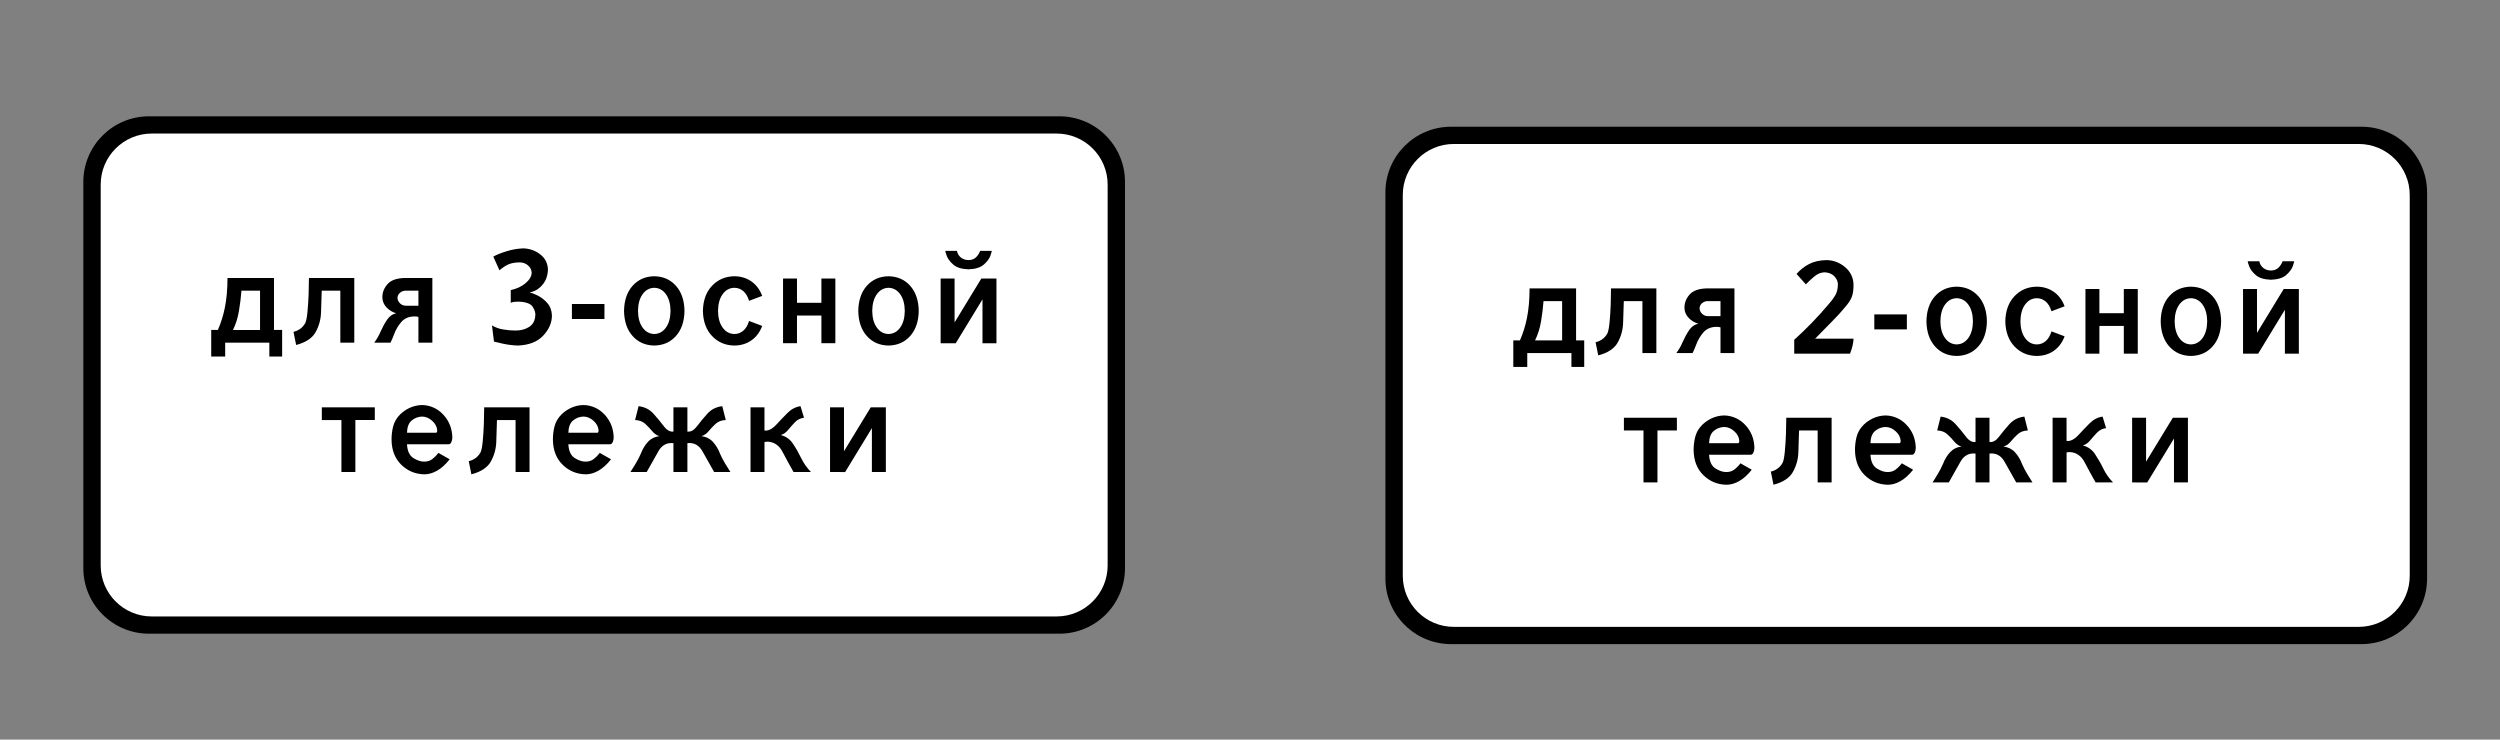 <?xml version="1.0" encoding="UTF-8"?> <svg xmlns="http://www.w3.org/2000/svg" width="240" height="71" viewBox="0 0 240 71" fill="none"><rect x="0" y="0" width="240" height="71" fill="#808080" stroke="none"/><path d="M226.7 12.166H139.3C135.821 12.166 133 14.987 133 18.466V55.535C133 59.014 135.821 61.835 139.3 61.835H226.7C230.179 61.835 233 59.014 233 55.535V18.466C233 14.987 230.179 12.166 226.7 12.166Z" fill="black"></path><path d="M226.434 13.821H139.567C136.861 13.821 134.667 16.015 134.667 18.721V55.279C134.667 57.985 136.861 60.179 139.567 60.179H226.434C229.14 60.179 231.334 57.985 231.334 55.279V18.721C231.334 16.015 229.14 13.821 226.434 13.821Z" fill="white"></path><path d="M146.84 27.687C146.836 28.785 146.751 29.733 146.586 30.532C146.441 31.269 146.216 31.988 145.915 32.676H145.277V35.226H146.617V33.896H150.857V35.226H152.085V32.676H151.304V27.687H146.839H146.84ZM148.179 28.907H149.964V32.677H147.365C147.636 32.125 147.828 31.517 147.939 30.851C148.051 30.185 148.131 29.537 148.179 28.907ZM154.658 27.687C154.658 28.115 154.648 28.633 154.627 29.241C154.608 29.809 154.572 30.377 154.518 30.943C154.467 31.469 154.396 31.826 154.307 32.011C154.164 32.264 153.987 32.459 153.777 32.597C153.566 32.735 153.365 32.819 153.175 32.85L153.43 34.117C154.336 33.881 154.954 33.48 155.282 32.914C155.615 32.329 155.8 31.67 155.819 30.997C155.849 30.284 155.871 29.587 155.885 28.907H157.671V33.896H159.011V27.687H154.658ZM166.507 33.896V27.687H163.828C163.056 27.71 162.508 27.913 162.182 28.297C161.856 28.68 161.698 29.105 161.707 29.572C161.721 29.942 161.861 30.262 162.126 30.532C162.378 30.793 162.696 30.982 163.046 31.076C162.682 31.146 162.383 31.356 162.15 31.706C161.917 32.054 161.709 32.437 161.526 32.855C161.37 33.225 161.168 33.575 160.926 33.895H162.489C162.629 33.609 162.753 33.317 162.862 33.018C163.012 32.623 163.231 32.256 163.519 31.918C163.807 31.579 164.207 31.399 164.721 31.378C164.805 31.376 164.89 31.378 164.974 31.383C165.04 31.389 165.105 31.403 165.167 31.425V33.895L166.507 33.896ZM165.167 30.348H163.94C163.834 30.346 163.729 30.323 163.632 30.28C163.535 30.237 163.448 30.174 163.376 30.096C163.307 30.027 163.252 29.946 163.215 29.856C163.177 29.766 163.158 29.669 163.158 29.572C163.171 29.395 163.254 29.23 163.388 29.114C163.54 28.979 163.737 28.905 163.94 28.907H165.167V30.348Z" fill="black"></path><path d="M172.47 26.3L173.362 27.298C173.639 27.008 173.922 26.746 174.212 26.512C174.504 26.279 174.815 26.156 175.148 26.142C175.543 26.156 175.856 26.279 176.086 26.512C176.316 26.746 176.434 27.008 176.439 27.298C176.434 27.728 176.345 28.088 176.172 28.375C175.977 28.692 175.751 28.989 175.498 29.262C174.492 30.454 173.405 31.576 172.246 32.62V33.95H177.603C177.715 33.669 177.798 33.4 177.854 33.147C177.91 32.893 177.938 32.68 177.938 32.509H174.255C174.835 31.911 175.374 31.362 175.873 30.862C176.373 30.362 176.8 29.892 177.157 29.452C177.44 29.127 177.642 28.82 177.762 28.53C177.882 28.24 177.942 27.83 177.938 27.298C177.93 26.977 177.853 26.663 177.711 26.375C177.569 26.088 177.365 25.835 177.115 25.635C176.628 25.218 176.012 24.983 175.371 24.97C174.706 24.978 174.139 25.105 173.669 25.35C173.199 25.596 172.8 25.913 172.47 26.3ZM179.934 31.622H183.059V30.18H179.934V31.622ZM187.84 27.52C186.987 27.534 186.294 27.839 185.762 28.435C185.229 29.031 184.955 29.835 184.938 30.846C184.955 31.858 185.229 32.662 185.762 33.258C186.294 33.854 186.987 34.158 187.84 34.172C188.694 34.158 189.386 33.854 189.919 33.258C190.451 32.662 190.726 31.858 190.742 30.846C190.726 29.835 190.452 29.031 189.919 28.435C189.386 27.839 188.694 27.535 187.84 27.52ZM187.84 28.629C188.296 28.639 188.668 28.841 188.956 29.239C189.245 29.636 189.393 30.172 189.403 30.846C189.393 31.521 189.245 32.056 188.956 32.454C188.668 32.851 188.296 33.054 187.84 33.064C187.385 33.054 187.013 32.851 186.724 32.454C186.436 32.057 186.287 31.521 186.278 30.846C186.288 30.172 186.436 29.636 186.724 29.239C187.013 28.841 187.384 28.639 187.84 28.629ZM195.523 27.52C194.665 27.534 193.953 27.839 193.389 28.435C192.824 29.031 192.531 29.835 192.509 30.846C192.531 31.858 192.824 32.662 193.389 33.258C193.954 33.854 194.665 34.158 195.523 34.172C196.152 34.168 196.7 34.002 197.167 33.675C197.635 33.348 197.979 32.885 198.202 32.288L196.942 31.812C196.82 32.218 196.637 32.527 196.394 32.741C196.154 32.953 195.843 33.069 195.523 33.064C195.067 33.054 194.695 32.851 194.407 32.454C194.119 32.057 193.97 31.521 193.961 30.846C193.97 30.172 194.119 29.636 194.407 29.239C194.695 28.841 195.067 28.639 195.523 28.629C195.86 28.631 196.15 28.739 196.394 28.952C196.637 29.165 196.82 29.475 196.942 29.88L198.202 29.405C197.979 28.807 197.635 28.345 197.167 28.017C196.7 27.69 196.152 27.524 195.523 27.52ZM200.203 27.742V33.951H201.542V31.29H203.886V33.95H205.226V27.742H203.886V30.07H201.542V27.742H200.203ZM210.328 27.52C209.475 27.534 208.782 27.839 208.249 28.435C207.717 29.031 207.443 29.835 207.426 30.846C207.443 31.858 207.716 32.662 208.249 33.258C208.782 33.854 209.475 34.158 210.328 34.172C211.181 34.158 211.874 33.854 212.407 33.258C212.939 32.662 213.214 31.858 213.23 30.846C213.214 29.835 212.94 29.031 212.407 28.435C211.874 27.839 211.181 27.535 210.328 27.52ZM210.328 28.629C210.784 28.639 211.156 28.841 211.444 29.239C211.732 29.636 211.881 30.172 211.891 30.846C211.881 31.521 211.732 32.056 211.444 32.454C211.156 32.851 210.784 33.054 210.328 33.064C209.872 33.054 209.5 32.851 209.212 32.454C208.924 32.057 208.775 31.521 208.766 30.846C208.775 30.172 208.924 29.636 209.212 29.239C209.5 28.841 209.872 28.639 210.328 28.629ZM215.332 27.742V33.951H216.783L219.35 29.738V33.951H220.69V27.741H219.238L216.672 31.955V27.742H215.332ZM215.779 25.082C215.769 25.103 215.813 25.256 215.911 25.541C216.009 25.826 216.218 26.111 216.539 26.395C216.86 26.68 217.351 26.833 218.011 26.855C218.671 26.833 219.161 26.68 219.482 26.395C219.803 26.11 220.012 25.825 220.111 25.541C220.208 25.256 220.253 25.103 220.243 25.081H219.127C219.038 25.33 218.889 25.554 218.694 25.732C218.515 25.887 218.287 25.966 218.011 25.968C217.749 25.973 217.494 25.89 217.285 25.732C217.081 25.57 216.942 25.339 216.895 25.082H215.779Z" fill="black"></path><path d="M155.895 40.105V41.324H157.776V46.313H159.116V41.323H160.981V40.105H155.895ZM165.522 40.991C165.869 40.992 166.192 41.129 166.492 41.401C166.793 41.673 166.953 41.981 166.973 42.321C166.974 42.373 166.966 42.425 166.947 42.474C166.929 42.518 166.901 42.541 166.861 42.544H164.071C164.087 41.996 164.239 41.602 164.528 41.364C164.806 41.129 165.158 40.997 165.522 40.991ZM168.089 43.652C168.187 43.645 168.266 43.576 168.329 43.444C168.39 43.313 168.422 43.16 168.424 42.987C168.401 42.13 168.112 41.405 167.559 40.811C167.301 40.525 166.988 40.295 166.637 40.135C166.287 39.975 165.907 39.89 165.522 39.883C165.084 39.889 164.653 39.993 164.261 40.187C163.851 40.387 163.506 40.654 163.226 40.991C162.998 41.266 162.836 41.584 162.74 41.945C162.637 42.358 162.586 42.783 162.588 43.209C162.601 44.22 162.914 45.024 163.528 45.619C164.14 46.216 164.879 46.521 165.745 46.535C166.139 46.537 166.543 46.421 166.957 46.188C167.371 45.955 167.775 45.59 168.169 45.093L167.085 44.476C166.908 44.715 166.696 44.926 166.457 45.103C166.255 45.244 166.017 45.315 165.745 45.315C165.431 45.329 165.083 45.218 164.699 44.982C164.315 44.747 164.106 44.303 164.071 43.652H168.089ZM171.482 40.104C171.482 40.532 171.472 41.05 171.451 41.658C171.432 42.226 171.396 42.794 171.342 43.36C171.291 43.887 171.221 44.243 171.131 44.428C170.988 44.681 170.811 44.876 170.601 45.014C170.391 45.152 170.19 45.237 169.999 45.268L170.254 46.535C171.161 46.298 171.778 45.897 172.106 45.331C172.439 44.746 172.624 44.087 172.643 43.414C172.673 42.701 172.696 42.004 172.709 41.324H174.495V46.313H175.835V40.104H171.482ZM181.013 40.991C181.359 40.992 181.683 41.129 181.983 41.401C182.283 41.673 182.443 41.981 182.463 42.321C182.465 42.373 182.456 42.425 182.438 42.474C182.42 42.518 182.391 42.541 182.352 42.544H179.562C179.577 41.996 179.729 41.602 180.018 41.364C180.297 41.129 180.648 40.997 181.013 40.991ZM183.58 43.652C183.677 43.645 183.757 43.576 183.819 43.444C183.881 43.313 183.912 43.16 183.914 42.987C183.891 42.13 183.603 41.405 183.049 40.811C182.791 40.525 182.478 40.295 182.128 40.135C181.777 39.975 181.398 39.89 181.013 39.883C180.575 39.889 180.144 39.993 179.751 40.187C179.341 40.387 178.997 40.654 178.717 40.991C178.489 41.266 178.327 41.584 178.23 41.945C178.127 42.358 178.077 42.783 178.079 43.209C178.092 44.22 178.405 45.024 179.018 45.619C179.63 46.216 180.37 46.521 181.236 46.535C181.63 46.537 182.034 46.421 182.448 46.188C182.861 45.955 183.265 45.59 183.659 45.093L182.575 44.476C182.398 44.715 182.186 44.926 181.947 45.103C181.745 45.244 181.507 45.315 181.236 45.315C180.922 45.329 180.573 45.218 180.19 44.982C179.806 44.747 179.597 44.303 179.562 43.652H183.58ZM186.303 39.993L185.968 41.323C186.368 41.339 186.691 41.46 186.937 41.684C187.183 41.908 187.407 42.144 187.608 42.389C187.81 42.635 188.044 42.797 188.311 42.876C187.895 42.908 187.506 43.095 187.221 43.399C186.931 43.705 186.699 44.086 186.526 44.539C186.38 44.873 186.212 45.197 186.023 45.509C185.814 45.86 185.647 46.129 185.521 46.313H187.084C187.498 45.588 187.87 44.928 188.2 44.333C188.53 43.738 189.014 43.475 189.65 43.541V46.313H190.99V43.54C191.627 43.474 192.11 43.737 192.44 44.332C192.771 44.927 193.143 45.587 193.557 46.312H195.119C194.944 46.049 194.777 45.781 194.617 45.508C194.428 45.196 194.26 44.872 194.115 44.538C193.961 44.116 193.724 43.728 193.419 43.398C193.134 43.094 192.745 42.907 192.329 42.875C192.608 42.788 192.854 42.618 193.033 42.388C193.234 42.142 193.458 41.908 193.704 41.683C193.95 41.459 194.273 41.338 194.674 41.323L194.338 39.993C193.753 40.062 193.274 40.305 192.9 40.723C192.526 41.141 192.195 41.541 191.908 41.923C191.62 42.303 191.314 42.473 190.99 42.431V40.103H189.65V42.431C189.326 42.473 189.02 42.304 188.733 41.922C188.446 41.542 188.115 41.142 187.741 40.723C187.367 40.305 186.887 40.062 186.303 39.993ZM197.05 40.104V46.313H198.39V43.43C198.446 43.422 198.504 43.415 198.563 43.409C198.616 43.403 198.67 43.4 198.724 43.399C199.34 43.441 199.807 43.769 200.125 44.381C200.444 44.993 200.795 45.637 201.18 46.313H202.854C202.469 45.923 202.152 45.472 201.914 44.978C201.681 44.495 201.414 44.029 201.115 43.583C200.846 43.172 200.43 42.879 199.952 42.765C200.222 42.686 200.459 42.52 200.665 42.267C200.872 42.014 201.091 41.767 201.322 41.527C201.553 41.285 201.841 41.144 202.184 41.102L201.849 39.993C201.385 40.057 200.967 40.276 200.593 40.65C200.22 41.025 199.868 41.393 199.539 41.754C199.21 42.116 198.88 42.311 198.549 42.337C198.524 42.337 198.498 42.337 198.469 42.335C198.442 42.334 198.415 42.33 198.389 42.322V40.104H197.05ZM204.684 40.105V46.313L206.134 46.316L208.701 42.1V46.313H210.041V40.105H208.591L206.023 44.318V40.105H204.684Z" fill="black"></path><path d="M101.7 11.166H14.3C10.821 11.166 8 13.987 8 17.466V54.535C8 58.014 10.821 60.835 14.3 60.835H101.7C105.179 60.835 108 58.014 108 54.535V17.466C108 13.987 105.179 11.166 101.7 11.166Z" fill="black"></path><path d="M101.434 12.821H14.567C11.861 12.821 9.667 15.015 9.667 17.721V54.279C9.667 56.985 11.861 59.179 14.567 59.179H101.434C104.14 59.179 106.334 56.985 106.334 54.279V17.721C106.334 15.015 104.14 12.821 101.434 12.821Z" fill="white"></path><path d="M21.84 26.687C21.836 27.785 21.751 28.733 21.586 29.532C21.441 30.269 21.216 30.988 20.915 31.676H20.277V34.226H21.617V32.896H25.857V34.226H27.085V31.676H26.304V26.687H21.839H21.84ZM23.179 27.907H24.964V31.677H22.365C22.636 31.125 22.828 30.517 22.939 29.851C23.051 29.185 23.131 28.537 23.179 27.907ZM29.658 26.687C29.658 27.115 29.648 27.633 29.627 28.241C29.608 28.809 29.572 29.377 29.518 29.943C29.467 30.469 29.396 30.826 29.307 31.011C29.164 31.264 28.987 31.459 28.777 31.597C28.566 31.735 28.365 31.819 28.175 31.85L28.43 33.117C29.336 32.881 29.954 32.48 30.282 31.914C30.615 31.329 30.8 30.67 30.819 29.997C30.849 29.284 30.871 28.587 30.885 27.907H32.671V32.896H34.011V26.687H29.658ZM41.507 32.896V26.687H38.828C38.056 26.71 37.508 26.913 37.182 27.297C36.856 27.68 36.698 28.105 36.707 28.572C36.721 28.942 36.861 29.262 37.126 29.532C37.378 29.793 37.696 29.982 38.046 30.076C37.682 30.146 37.383 30.356 37.15 30.706C36.917 31.054 36.709 31.437 36.526 31.855C36.37 32.225 36.168 32.575 35.926 32.895H37.489C37.629 32.609 37.753 32.317 37.862 32.018C38.012 31.623 38.231 31.256 38.519 30.918C38.807 30.579 39.207 30.399 39.721 30.378C39.805 30.376 39.89 30.378 39.974 30.383C40.04 30.389 40.105 30.403 40.167 30.425V32.895L41.507 32.896ZM40.167 29.348H38.94C38.834 29.346 38.729 29.323 38.632 29.28C38.535 29.237 38.448 29.174 38.376 29.096C38.307 29.027 38.252 28.946 38.215 28.856C38.177 28.766 38.158 28.669 38.158 28.572C38.171 28.395 38.254 28.23 38.388 28.114C38.54 27.979 38.737 27.905 38.94 27.907H40.167V29.348Z" fill="black"></path><path d="M47.357 24.635L47.947 25.95C48.253 25.683 48.551 25.489 48.84 25.368C49.13 25.248 49.491 25.188 49.924 25.19C50.215 25.197 50.471 25.294 50.692 25.48C50.912 25.668 51.029 25.903 51.04 26.188C51.027 26.534 50.831 26.867 50.455 27.185C50.078 27.505 49.604 27.725 49.032 27.851V29.071C49.145 29.017 49.269 28.985 49.404 28.973C49.54 28.961 49.676 28.957 49.813 28.959C50.513 28.989 50.958 29.159 51.146 29.466C51.334 29.774 51.416 30.038 51.391 30.258C51.367 30.77 51.172 31.144 50.805 31.381C50.439 31.617 49.996 31.734 49.478 31.731C49.098 31.733 48.698 31.697 48.282 31.622C47.91 31.564 47.553 31.434 47.23 31.24L47.421 32.792C47.461 32.808 47.729 32.872 48.226 32.982C48.724 33.093 49.216 33.156 49.701 33.172C50.766 33.135 51.578 32.822 52.139 32.23C52.699 31.639 52.981 30.992 52.986 30.29C52.969 29.81 52.823 29.414 52.547 29.099C52.291 28.8 51.978 28.554 51.627 28.376C51.29 28.209 51.02 28.108 50.817 28.072C51.282 28.008 51.692 27.777 52.045 27.379C52.398 26.982 52.585 26.474 52.603 25.855C52.573 25.238 52.314 24.75 51.826 24.392C51.36 24.042 50.794 23.85 50.211 23.844C49.684 23.865 49.162 23.956 48.659 24.114C48.099 24.284 47.665 24.457 47.357 24.635ZM54.903 30.622H58.028V29.182H54.903V30.622ZM62.81 26.52C61.956 26.534 61.263 26.839 60.73 27.435C60.198 28.031 59.924 28.835 59.907 29.846C59.924 30.858 60.198 31.662 60.73 32.258C61.263 32.854 61.956 33.158 62.81 33.172C63.662 33.158 64.355 32.854 64.888 32.258C65.42 31.662 65.695 30.858 65.711 29.846C65.695 28.835 65.421 28.031 64.888 27.435C64.355 26.839 63.662 26.535 62.809 26.52H62.81ZM62.81 27.629C63.265 27.639 63.637 27.841 63.925 28.239C64.214 28.636 64.362 29.172 64.372 29.846C64.362 30.521 64.214 31.056 63.925 31.454C63.637 31.851 63.265 32.054 62.809 32.064C62.353 32.054 61.981 31.851 61.693 31.454C61.405 31.057 61.256 30.521 61.247 29.846C61.256 29.172 61.405 28.636 61.693 28.239C61.981 27.841 62.353 27.639 62.809 27.629H62.81ZM70.492 26.52C69.634 26.534 68.922 26.839 68.357 27.435C67.792 28.031 67.499 28.835 67.479 29.846C67.499 30.858 67.792 31.662 68.357 32.258C68.922 32.854 69.634 33.158 70.492 33.172C71.121 33.168 71.669 33.002 72.136 32.675C72.603 32.348 72.948 31.885 73.17 31.288L71.91 30.812C71.789 31.218 71.606 31.527 71.363 31.741C71.123 31.953 70.812 32.069 70.492 32.064C70.036 32.054 69.664 31.851 69.376 31.454C69.088 31.057 68.939 30.521 68.929 29.846C68.939 29.172 69.088 28.636 69.376 28.239C69.664 27.841 70.036 27.639 70.492 27.629C70.829 27.631 71.119 27.739 71.362 27.952C71.606 28.165 71.789 28.475 71.911 28.88L73.171 28.405C72.948 27.807 72.603 27.345 72.136 27.017C71.669 26.69 71.121 26.524 70.492 26.52ZM75.172 26.742V32.95H76.511V30.29H78.855V32.95H80.194V26.742H78.854V29.07H76.511V26.742H75.172ZM85.297 26.52C84.444 26.534 83.751 26.839 83.218 27.435C82.686 28.031 82.411 28.835 82.395 29.846C82.411 30.858 82.685 31.662 83.218 32.258C83.751 32.854 84.444 33.158 85.297 33.172C86.15 33.158 86.843 32.854 87.376 32.258C87.908 31.662 88.182 30.858 88.199 29.846C88.182 28.835 87.908 28.031 87.376 27.435C86.843 26.839 86.151 26.535 85.297 26.52ZM85.297 27.629C85.753 27.639 86.125 27.841 86.413 28.239C86.701 28.636 86.85 29.172 86.859 29.846C86.85 30.521 86.701 31.056 86.413 31.454C86.125 31.851 85.753 32.054 85.297 32.064C84.841 32.054 84.469 31.851 84.181 31.454C83.892 31.057 83.744 30.521 83.734 29.846C83.744 29.172 83.892 28.636 84.181 28.239C84.469 27.841 84.841 27.639 85.297 27.629ZM90.301 26.742V32.951H91.752L94.319 28.738V32.951H95.659V26.741H94.207L91.64 30.955V26.742H90.301ZM90.748 24.082C90.738 24.103 90.782 24.256 90.88 24.541C90.978 24.826 91.187 25.111 91.508 25.395C91.829 25.68 92.32 25.833 92.98 25.855C93.64 25.833 94.13 25.68 94.451 25.395C94.772 25.11 94.981 24.825 95.08 24.541C95.177 24.256 95.221 24.103 95.212 24.081H94.096C94.007 24.33 93.858 24.554 93.663 24.732C93.484 24.887 93.256 24.966 92.98 24.968C92.718 24.973 92.463 24.89 92.254 24.732C92.05 24.57 91.911 24.339 91.864 24.082H90.748Z" fill="black"></path><path d="M30.895 39.105V40.324H32.776V45.313H34.116V40.323H35.981V39.105H30.895ZM40.522 39.991C40.869 39.992 41.192 40.129 41.492 40.401C41.793 40.673 41.953 40.981 41.973 41.321C41.974 41.373 41.966 41.425 41.947 41.474C41.929 41.518 41.901 41.541 41.861 41.544H39.071C39.087 40.996 39.239 40.602 39.528 40.364C39.806 40.129 40.158 39.997 40.522 39.991ZM43.089 42.652C43.187 42.645 43.266 42.576 43.329 42.444C43.39 42.313 43.422 42.16 43.424 41.987C43.401 41.13 43.112 40.405 42.559 39.811C42.301 39.525 41.988 39.295 41.637 39.135C41.287 38.975 40.907 38.89 40.522 38.883C40.084 38.889 39.653 38.993 39.261 39.187C38.851 39.387 38.506 39.654 38.226 39.991C37.998 40.266 37.836 40.584 37.74 40.945C37.637 41.358 37.586 41.783 37.588 42.209C37.601 43.22 37.914 44.024 38.528 44.619C39.14 45.216 39.879 45.521 40.745 45.535C41.139 45.537 41.543 45.421 41.957 45.188C42.371 44.955 42.775 44.59 43.169 44.093L42.085 43.476C41.908 43.715 41.696 43.926 41.457 44.103C41.255 44.244 41.017 44.315 40.745 44.315C40.431 44.329 40.083 44.218 39.699 43.982C39.315 43.747 39.106 43.303 39.071 42.652H43.089ZM46.482 39.104C46.482 39.532 46.472 40.05 46.451 40.658C46.432 41.226 46.396 41.794 46.342 42.36C46.291 42.887 46.221 43.243 46.131 43.428C45.988 43.681 45.811 43.876 45.601 44.014C45.391 44.152 45.19 44.237 44.999 44.268L45.254 45.535C46.161 45.298 46.778 44.897 47.106 44.331C47.439 43.746 47.624 43.087 47.643 42.414C47.673 41.701 47.696 41.004 47.709 40.324H49.495V45.313H50.835V39.104H46.482ZM56.013 39.991C56.359 39.992 56.683 40.129 56.983 40.401C57.283 40.673 57.443 40.981 57.463 41.321C57.465 41.373 57.456 41.425 57.438 41.474C57.42 41.518 57.391 41.541 57.352 41.544H54.562C54.577 40.996 54.729 40.602 55.018 40.364C55.297 40.129 55.648 39.997 56.013 39.991ZM58.58 42.652C58.677 42.645 58.757 42.576 58.819 42.444C58.881 42.313 58.912 42.16 58.914 41.987C58.891 41.13 58.603 40.405 58.049 39.811C57.791 39.525 57.478 39.295 57.128 39.135C56.777 38.975 56.398 38.89 56.013 38.883C55.575 38.889 55.144 38.993 54.751 39.187C54.341 39.387 53.997 39.654 53.717 39.991C53.489 40.266 53.327 40.584 53.23 40.945C53.127 41.358 53.077 41.783 53.079 42.209C53.092 43.22 53.405 44.024 54.018 44.619C54.63 45.216 55.37 45.521 56.236 45.535C56.63 45.537 57.034 45.421 57.448 45.188C57.861 44.955 58.265 44.59 58.659 44.093L57.575 43.476C57.398 43.715 57.186 43.926 56.947 44.103C56.745 44.244 56.507 44.315 56.236 44.315C55.922 44.329 55.573 44.218 55.19 43.982C54.806 43.747 54.597 43.303 54.562 42.652H58.58ZM61.303 38.993L60.968 40.323C61.368 40.339 61.691 40.46 61.937 40.684C62.183 40.908 62.407 41.144 62.608 41.389C62.81 41.635 63.044 41.797 63.311 41.876C62.895 41.908 62.506 42.095 62.221 42.399C61.931 42.705 61.699 43.086 61.526 43.539C61.38 43.873 61.212 44.197 61.023 44.509C60.814 44.86 60.647 45.129 60.521 45.313H62.084C62.498 44.588 62.87 43.928 63.2 43.333C63.53 42.738 64.014 42.475 64.65 42.541V45.313H65.99V42.54C66.627 42.474 67.11 42.737 67.44 43.332C67.771 43.927 68.143 44.587 68.557 45.312H70.119C69.944 45.049 69.777 44.781 69.617 44.508C69.428 44.196 69.26 43.872 69.115 43.538C68.961 43.116 68.724 42.728 68.419 42.398C68.134 42.094 67.745 41.907 67.329 41.875C67.608 41.788 67.854 41.618 68.033 41.388C68.234 41.142 68.458 40.908 68.704 40.683C68.95 40.459 69.273 40.338 69.674 40.323L69.338 38.993C68.753 39.062 68.274 39.305 67.9 39.723C67.526 40.141 67.195 40.541 66.908 40.923C66.62 41.303 66.314 41.473 65.99 41.431V39.103H64.65V41.431C64.326 41.473 64.02 41.304 63.733 40.922C63.446 40.542 63.115 40.142 62.741 39.723C62.367 39.305 61.887 39.062 61.303 38.993ZM72.05 39.104V45.313H73.39V42.43C73.446 42.422 73.504 42.415 73.563 42.409C73.617 42.403 73.67 42.4 73.724 42.399C74.34 42.441 74.807 42.769 75.125 43.381C75.444 43.993 75.795 44.637 76.18 45.313H77.854C77.469 44.923 77.151 44.472 76.914 43.978C76.681 43.495 76.414 43.029 76.115 42.583C75.846 42.172 75.43 41.879 74.952 41.765C75.222 41.686 75.459 41.52 75.665 41.267C75.872 41.014 76.091 40.767 76.322 40.527C76.553 40.285 76.841 40.144 77.184 40.102L76.849 38.993C76.385 39.057 75.967 39.276 75.593 39.65C75.22 40.025 74.868 40.393 74.539 40.754C74.21 41.116 73.88 41.311 73.549 41.337C73.524 41.337 73.498 41.337 73.469 41.335C73.442 41.334 73.415 41.33 73.389 41.322V39.104H72.05ZM79.684 39.105V45.313L81.134 45.316L83.701 41.1V45.313H85.041V39.105H83.591L81.023 43.318V39.105H79.684Z" fill="black"></path></svg> 